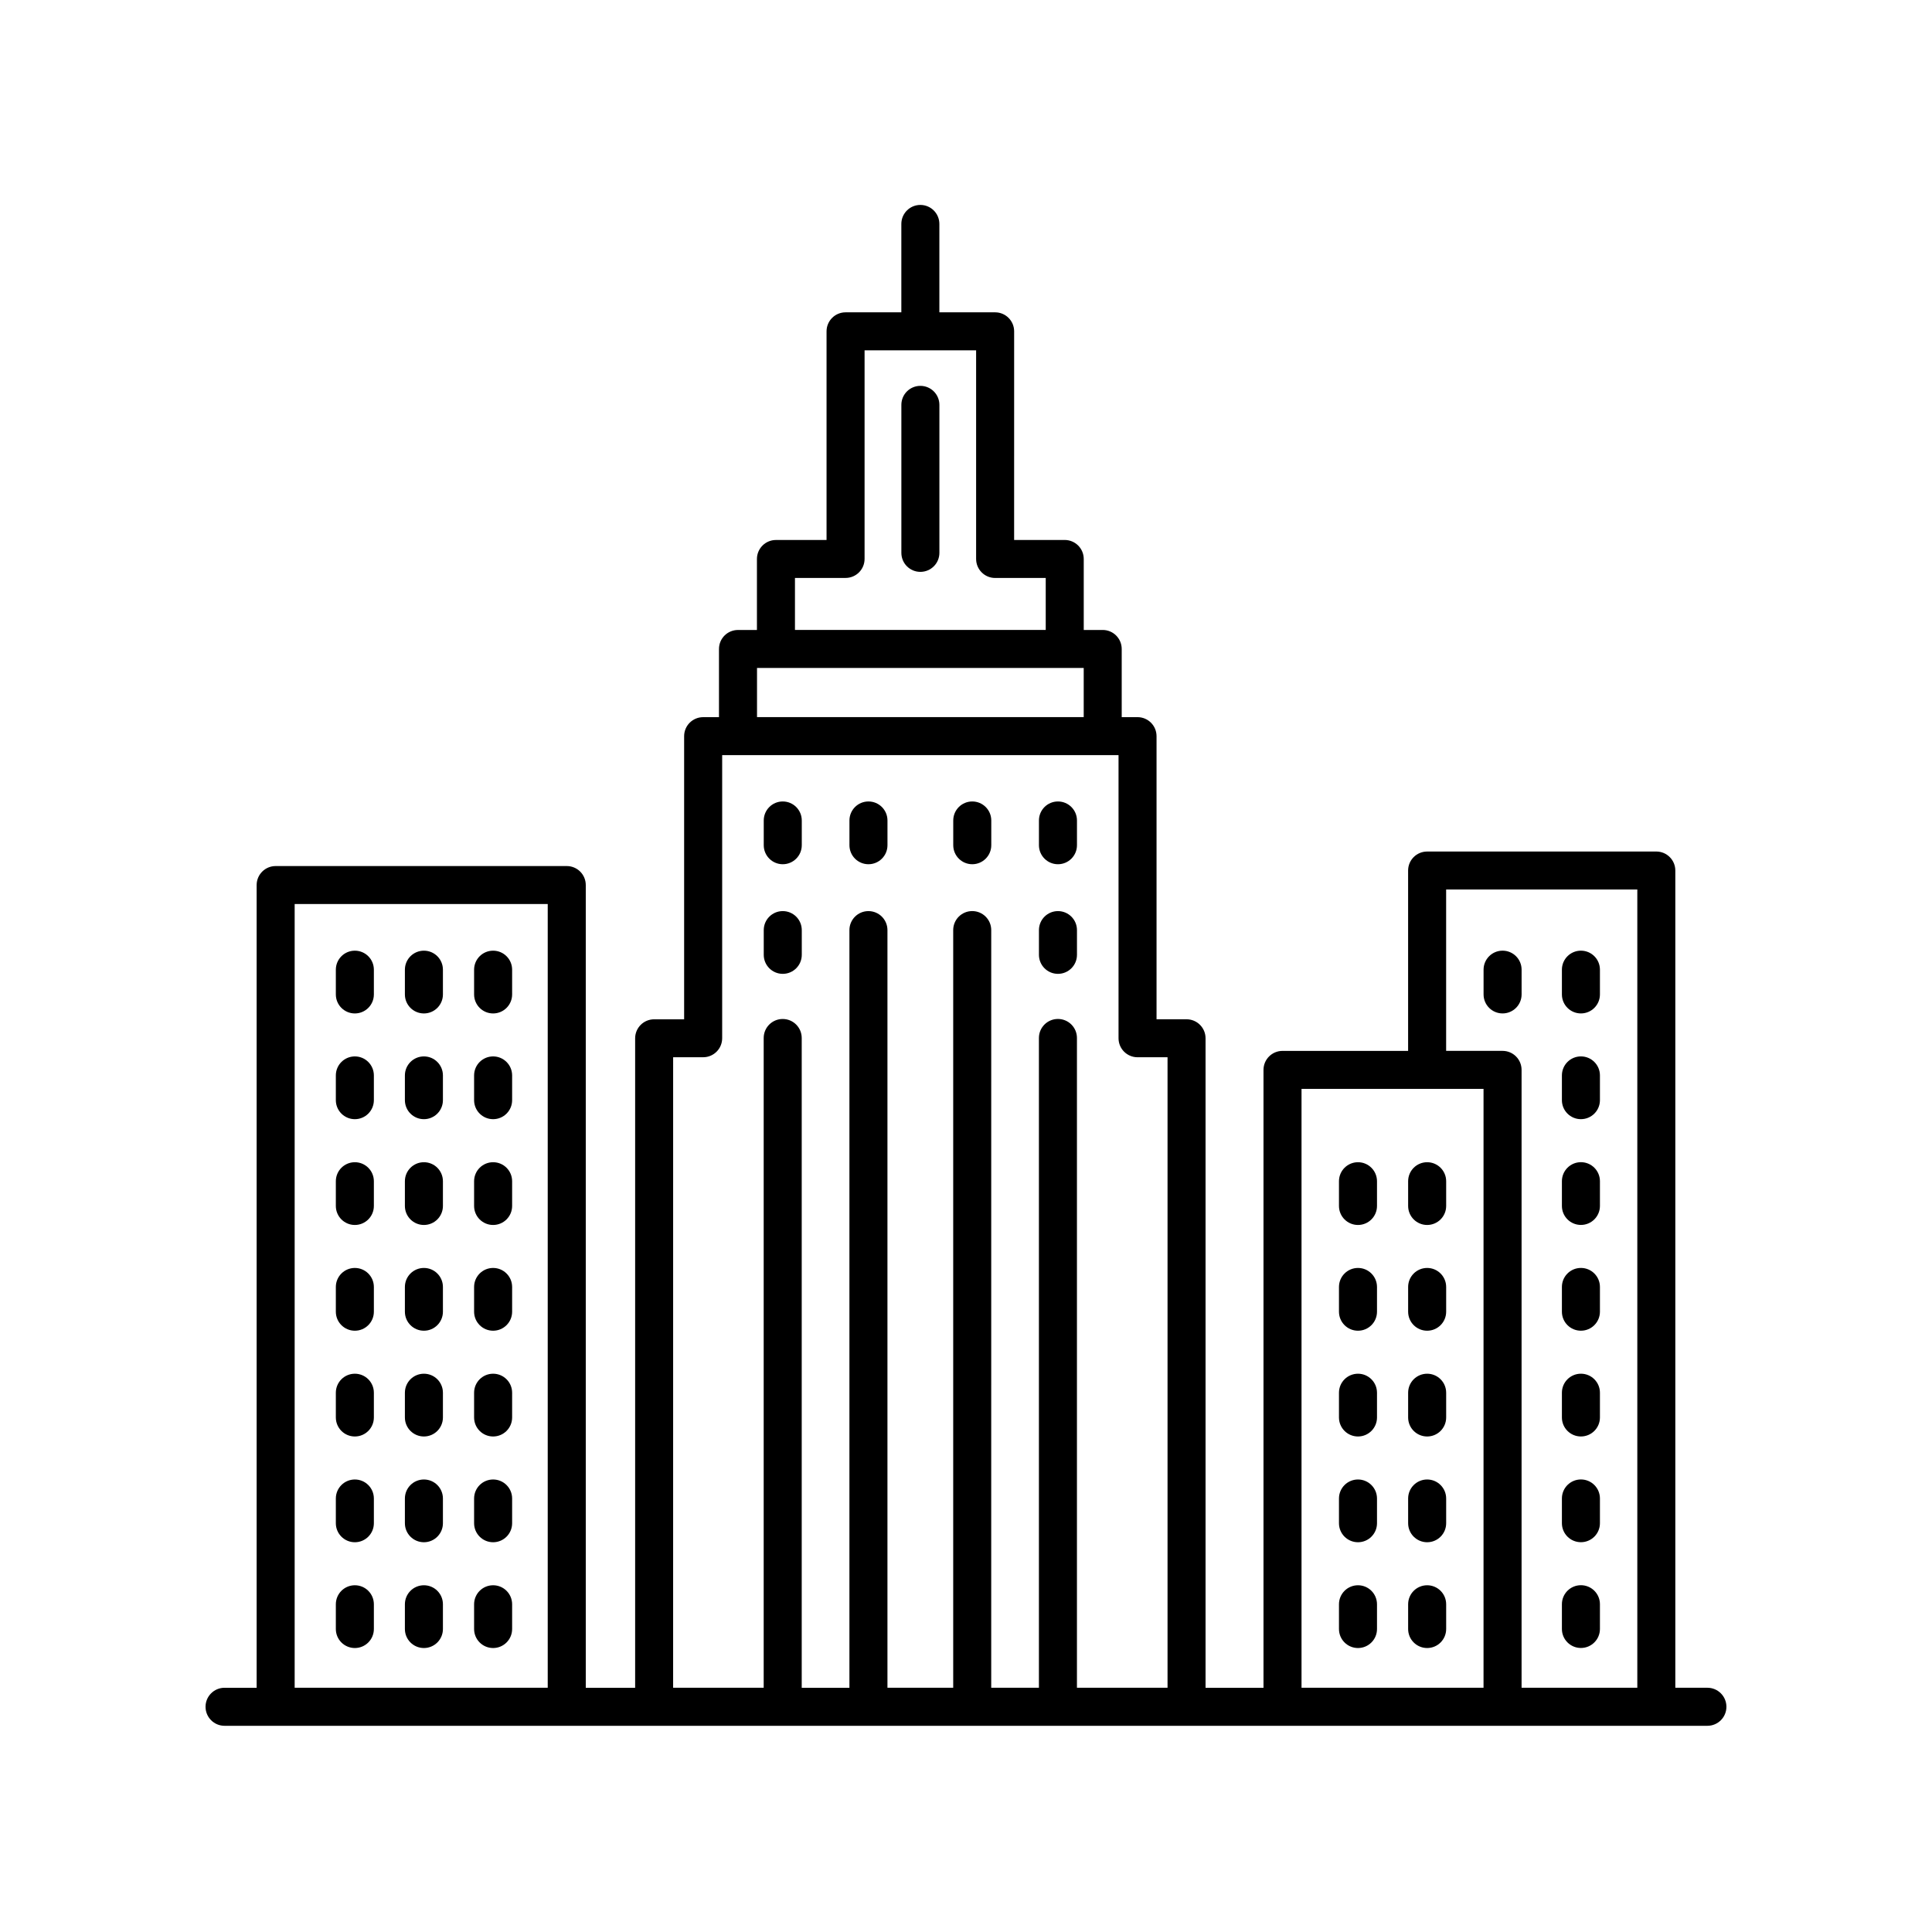 <?xml version="1.0" encoding="UTF-8"?>
<!-- Uploaded to: ICON Repo, www.svgrepo.com, Generator: ICON Repo Mixer Tools -->
<svg fill="#000000" width="800px" height="800px" version="1.1" viewBox="144 144 512 512" xmlns="http://www.w3.org/2000/svg">
 <g>
  <path d="m387.91 295.55c2.785 0 5.039-2.254 5.039-5.039v-39.215c0-2.785-2.254-5.039-5.039-5.039s-5.039 2.254-5.039 5.039v39.215c0 2.789 2.254 5.039 5.039 5.039z"/>
  <path d="m351.44 373.03c2.785 0 5.039-2.254 5.039-5.039v-6.555c0-2.785-2.254-5.039-5.039-5.039s-5.039 2.254-5.039 5.039v6.555c0 2.785 2.258 5.039 5.039 5.039z"/>
  <path d="m374.15 373.03c2.785 0 5.039-2.254 5.039-5.039v-6.555c0-2.785-2.254-5.039-5.039-5.039s-5.039 2.254-5.039 5.039v6.555c0 2.785 2.254 5.039 5.039 5.039z"/>
  <path d="m401.66 373.03c2.785 0 5.039-2.254 5.039-5.039v-6.555c0-2.785-2.254-5.039-5.039-5.039s-5.039 2.254-5.039 5.039v6.555c0 2.785 2.254 5.039 5.039 5.039z"/>
  <path d="m238.04 395.94c-2.785 0-5.039 2.254-5.039 5.039v6.555c0 2.785 2.254 5.039 5.039 5.039 2.785 0 5.039-2.254 5.039-5.039v-6.555c0-2.785-2.258-5.039-5.039-5.039z"/>
  <path d="m256.34 395.94c-2.785 0-5.039 2.254-5.039 5.039v6.555c0 2.785 2.254 5.039 5.039 5.039 2.785 0 5.039-2.254 5.039-5.039v-6.555c0-2.785-2.25-5.039-5.039-5.039z"/>
  <path d="m274.68 395.94c-2.785 0-5.039 2.254-5.039 5.039v6.555c0 2.785 2.254 5.039 5.039 5.039 2.785 0 5.039-2.254 5.039-5.039v-6.555c0-2.785-2.254-5.039-5.039-5.039z"/>
  <path d="m238.04 423.96c-2.785 0-5.039 2.254-5.039 5.039v6.555c0 2.785 2.254 5.039 5.039 5.039 2.785 0 5.039-2.254 5.039-5.039v-6.555c0-2.781-2.258-5.039-5.039-5.039z"/>
  <path d="m256.34 423.96c-2.785 0-5.039 2.254-5.039 5.039v6.555c0 2.785 2.254 5.039 5.039 5.039 2.785 0 5.039-2.254 5.039-5.039v-6.555c0-2.781-2.25-5.039-5.039-5.039z"/>
  <path d="m274.68 423.96c-2.785 0-5.039 2.254-5.039 5.039v6.555c0 2.785 2.254 5.039 5.039 5.039 2.785 0 5.039-2.254 5.039-5.039v-6.555c0-2.781-2.254-5.039-5.039-5.039z"/>
  <path d="m238.04 452c-2.785 0-5.039 2.254-5.039 5.039v6.551c0 2.785 2.254 5.039 5.039 5.039 2.785 0 5.039-2.254 5.039-5.039v-6.551c0-2.785-2.258-5.039-5.039-5.039z"/>
  <path d="m256.34 452c-2.785 0-5.039 2.254-5.039 5.039v6.551c0 2.785 2.254 5.039 5.039 5.039 2.785 0 5.039-2.254 5.039-5.039v-6.551c0-2.785-2.25-5.039-5.039-5.039z"/>
  <path d="m274.68 452c-2.785 0-5.039 2.254-5.039 5.039v6.551c0 2.785 2.254 5.039 5.039 5.039 2.785 0 5.039-2.254 5.039-5.039v-6.551c0-2.785-2.254-5.039-5.039-5.039z"/>
  <path d="m238.04 480.02c-2.785 0-5.039 2.254-5.039 5.039v6.555c0 2.785 2.254 5.039 5.039 5.039 2.785 0 5.039-2.254 5.039-5.039v-6.555c0-2.781-2.258-5.039-5.039-5.039z"/>
  <path d="m256.34 480.02c-2.785 0-5.039 2.254-5.039 5.039v6.555c0 2.785 2.254 5.039 5.039 5.039 2.785 0 5.039-2.254 5.039-5.039v-6.555c0-2.781-2.25-5.039-5.039-5.039z"/>
  <path d="m274.68 480.02c-2.785 0-5.039 2.254-5.039 5.039v6.555c0 2.785 2.254 5.039 5.039 5.039 2.785 0 5.039-2.254 5.039-5.039v-6.555c0-2.781-2.254-5.039-5.039-5.039z"/>
  <path d="m238.04 508.05c-2.785 0-5.039 2.254-5.039 5.039v6.555c0 2.785 2.254 5.039 5.039 5.039 2.785 0 5.039-2.254 5.039-5.039v-6.555c0-2.789-2.258-5.039-5.039-5.039z"/>
  <path d="m256.34 508.05c-2.785 0-5.039 2.254-5.039 5.039v6.555c0 2.785 2.254 5.039 5.039 5.039 2.785 0 5.039-2.254 5.039-5.039v-6.555c0-2.789-2.25-5.039-5.039-5.039z"/>
  <path d="m274.68 508.05c-2.785 0-5.039 2.254-5.039 5.039v6.555c0 2.785 2.254 5.039 5.039 5.039 2.785 0 5.039-2.254 5.039-5.039v-6.555c0-2.789-2.254-5.039-5.039-5.039z"/>
  <path d="m238.04 536.08c-2.785 0-5.039 2.254-5.039 5.039v6.551c0 2.785 2.254 5.039 5.039 5.039 2.785 0 5.039-2.254 5.039-5.039v-6.551c0-2.781-2.258-5.039-5.039-5.039z"/>
  <path d="m256.34 536.08c-2.785 0-5.039 2.254-5.039 5.039v6.551c0 2.785 2.254 5.039 5.039 5.039 2.785 0 5.039-2.254 5.039-5.039v-6.551c0-2.781-2.25-5.039-5.039-5.039z"/>
  <path d="m274.68 536.08c-2.785 0-5.039 2.254-5.039 5.039v6.551c0 2.785 2.254 5.039 5.039 5.039 2.785 0 5.039-2.254 5.039-5.039v-6.551c0-2.781-2.254-5.039-5.039-5.039z"/>
  <path d="m238.04 564.11c-2.785 0-5.039 2.254-5.039 5.039v6.555c0 2.785 2.254 5.039 5.039 5.039 2.785 0 5.039-2.254 5.039-5.039v-6.555c0-2.789-2.258-5.039-5.039-5.039z"/>
  <path d="m256.34 564.11c-2.785 0-5.039 2.254-5.039 5.039v6.555c0 2.785 2.254 5.039 5.039 5.039 2.785 0 5.039-2.254 5.039-5.039v-6.555c0-2.789-2.25-5.039-5.039-5.039z"/>
  <path d="m274.68 564.11c-2.785 0-5.039 2.254-5.039 5.039v6.555c0 2.785 2.254 5.039 5.039 5.039 2.785 0 5.039-2.254 5.039-5.039v-6.555c0-2.789-2.254-5.039-5.039-5.039z"/>
  <path d="m503.88 452c-2.785 0-5.039 2.254-5.039 5.039v6.551c0 2.785 2.254 5.039 5.039 5.039s5.039-2.254 5.039-5.039v-6.551c-0.004-2.785-2.254-5.039-5.039-5.039z"/>
  <path d="m522.21 452c-2.785 0-5.039 2.254-5.039 5.039v6.551c0 2.785 2.254 5.039 5.039 5.039 2.785 0 5.039-2.254 5.039-5.039v-6.551c0-2.785-2.254-5.039-5.039-5.039z"/>
  <path d="m503.88 480.02c-2.785 0-5.039 2.254-5.039 5.039v6.555c0 2.785 2.254 5.039 5.039 5.039s5.039-2.254 5.039-5.039v-6.555c-0.004-2.781-2.254-5.039-5.039-5.039z"/>
  <path d="m522.21 480.02c-2.785 0-5.039 2.254-5.039 5.039v6.555c0 2.785 2.254 5.039 5.039 5.039 2.785 0 5.039-2.254 5.039-5.039v-6.555c0-2.781-2.254-5.039-5.039-5.039z"/>
  <path d="m503.88 508.05c-2.785 0-5.039 2.254-5.039 5.039v6.555c0 2.785 2.254 5.039 5.039 5.039s5.039-2.254 5.039-5.039v-6.555c-0.004-2.789-2.254-5.039-5.039-5.039z"/>
  <path d="m522.21 508.05c-2.785 0-5.039 2.254-5.039 5.039v6.555c0 2.785 2.254 5.039 5.039 5.039 2.785 0 5.039-2.254 5.039-5.039v-6.555c0-2.789-2.254-5.039-5.039-5.039z"/>
  <path d="m503.88 536.08c-2.785 0-5.039 2.254-5.039 5.039v6.551c0 2.785 2.254 5.039 5.039 5.039s5.039-2.254 5.039-5.039v-6.551c-0.004-2.781-2.254-5.039-5.039-5.039z"/>
  <path d="m522.21 536.08c-2.785 0-5.039 2.254-5.039 5.039v6.551c0 2.785 2.254 5.039 5.039 5.039 2.785 0 5.039-2.254 5.039-5.039v-6.551c0-2.781-2.254-5.039-5.039-5.039z"/>
  <path d="m503.88 564.11c-2.785 0-5.039 2.254-5.039 5.039v6.555c0 2.785 2.254 5.039 5.039 5.039s5.039-2.254 5.039-5.039v-6.555c-0.004-2.789-2.254-5.039-5.039-5.039z"/>
  <path d="m522.21 564.11c-2.785 0-5.039 2.254-5.039 5.039v6.555c0 2.785 2.254 5.039 5.039 5.039 2.785 0 5.039-2.254 5.039-5.039v-6.555c0-2.789-2.254-5.039-5.039-5.039z"/>
  <path d="m562.96 468.62c2.785 0 5.039-2.254 5.039-5.039v-6.551c0-2.785-2.254-5.039-5.039-5.039-2.785 0-5.039 2.254-5.039 5.039v6.551c0 2.785 2.25 5.039 5.039 5.039z"/>
  <path d="m562.96 496.65c2.785 0 5.039-2.254 5.039-5.039v-6.555c0-2.785-2.254-5.039-5.039-5.039-2.785 0-5.039 2.254-5.039 5.039v6.555c0 2.789 2.25 5.039 5.039 5.039z"/>
  <path d="m562.96 524.68c2.785 0 5.039-2.254 5.039-5.039v-6.555c0-2.785-2.254-5.039-5.039-5.039-2.785 0-5.039 2.254-5.039 5.039v6.555c0 2.785 2.25 5.039 5.039 5.039z"/>
  <path d="m562.96 412.57c2.785 0 5.039-2.254 5.039-5.039v-6.555c0-2.785-2.254-5.039-5.039-5.039-2.785 0-5.039 2.254-5.039 5.039v6.555c0 2.781 2.25 5.039 5.039 5.039z"/>
  <path d="m547.24 407.53v-6.555c0-2.785-2.254-5.039-5.039-5.039-2.785 0-5.039 2.254-5.039 5.039v6.555c0 2.785 2.254 5.039 5.039 5.039 2.785 0 5.039-2.258 5.039-5.039z"/>
  <path d="m562.96 440.59c2.785 0 5.039-2.254 5.039-5.039v-6.555c0-2.785-2.254-5.039-5.039-5.039-2.785 0-5.039 2.254-5.039 5.039v6.555c0 2.789 2.25 5.039 5.039 5.039z"/>
  <path d="m562.96 552.7c2.785 0 5.039-2.254 5.039-5.039v-6.551c0-2.785-2.254-5.039-5.039-5.039-2.785 0-5.039 2.254-5.039 5.039v6.551c0 2.785 2.25 5.039 5.039 5.039z"/>
  <path d="m562.96 580.73c2.785 0 5.039-2.254 5.039-5.039v-6.555c0-2.785-2.254-5.039-5.039-5.039-2.785 0-5.039 2.254-5.039 5.039v6.555c0 2.781 2.25 5.039 5.039 5.039z"/>
  <path d="m424.37 373.03c2.785 0 5.039-2.254 5.039-5.039v-6.555c0-2.785-2.254-5.039-5.039-5.039s-5.039 2.254-5.039 5.039v6.555c0.004 2.785 2.254 5.039 5.039 5.039z"/>
  <path d="m351.44 402.08c2.785 0 5.039-2.254 5.039-5.039v-6.551c0-2.785-2.254-5.039-5.039-5.039s-5.039 2.254-5.039 5.039v6.551c0 2.781 2.258 5.039 5.039 5.039z"/>
  <path d="m424.37 402.08c2.785 0 5.039-2.254 5.039-5.039v-6.551c0-2.785-2.254-5.039-5.039-5.039s-5.039 2.254-5.039 5.039v6.551c0.004 2.781 2.254 5.039 5.039 5.039z"/>
  <path d="m596.48 591.27h-8.504v-216.57c0-2.785-2.254-5.039-5.039-5.039l-60.734 0.004c-2.785 0-5.039 2.254-5.039 5.039v47.797l-33.285-0.004c-2.785 0-5.039 2.254-5.039 5.039v163.74h-15.355v-172.12c0-2.785-2.254-5.039-5.039-5.039h-7.949v-75.027c0-2.785-2.254-5.039-5.039-5.039h-4.191v-18.066c0-2.785-2.254-5.039-5.039-5.039h-5.023v-18.809c0-2.785-2.254-5.039-5.039-5.039h-13.41l0.004-55.289c0-2.785-2.254-5.039-5.039-5.039h-14.777v-23.422c0-2.785-2.254-5.039-5.039-5.039s-5.039 2.254-5.039 5.039v23.422h-14.781c-2.785 0-5.039 2.254-5.039 5.039v55.293h-13.41c-2.785 0-5.039 2.254-5.039 5.039v18.809h-5.019c-2.785 0-5.039 2.254-5.039 5.039v18.066h-4.195c-2.785 0-5.039 2.254-5.039 5.039v75.031h-7.945c-2.785 0-5.039 2.254-5.039 5.039v172.12l-13.082-0.004v-212.73c0-2.785-2.254-5.039-5.039-5.039h-77.145c-2.785 0-5.039 2.254-5.039 5.039v212.73l-8.504-0.004c-2.785 0-5.039 2.254-5.039 5.039s2.254 5.039 5.039 5.039h392.97c2.785 0 5.039-2.254 5.039-5.039s-2.254-5.043-5.039-5.043zm-69.238-211.54h50.664v211.54h-30.672v-163.74c0-2.785-2.254-5.039-5.039-5.039h-14.953zm-38.324 52.836h48.234v158.7h-48.234zm-144.3-98.527v-13.027h86.578v13.027zm23.465-36.879c2.785 0 5.039-2.254 5.039-5.039v-55.285h29.559v55.293c0 2.785 2.254 5.039 5.039 5.039h13.41v13.77h-66.457v-13.77h13.41zm-45.684 127.02h7.945c2.785 0 5.039-2.254 5.039-5.039v-75.027h105.04v75.031c0 2.785 2.254 5.039 5.039 5.039h7.949v167.08h-24.008v-172.19c0-2.785-2.254-5.039-5.039-5.039s-5.039 2.254-5.039 5.039v172.19h-12.641l0.004-200.78c0-2.785-2.254-5.039-5.039-5.039s-5.039 2.254-5.039 5.039v200.79l-17.426-0.004v-200.78c0-2.785-2.254-5.039-5.039-5.039s-5.039 2.254-5.039 5.039v200.79h-12.641v-172.2c0-2.785-2.254-5.039-5.039-5.039s-5.039 2.254-5.039 5.039v172.19h-24l0.004-167.09zm-100.31-40.602h67.066v207.69l-67.066-0.004z"/>
 </g>
</svg>
